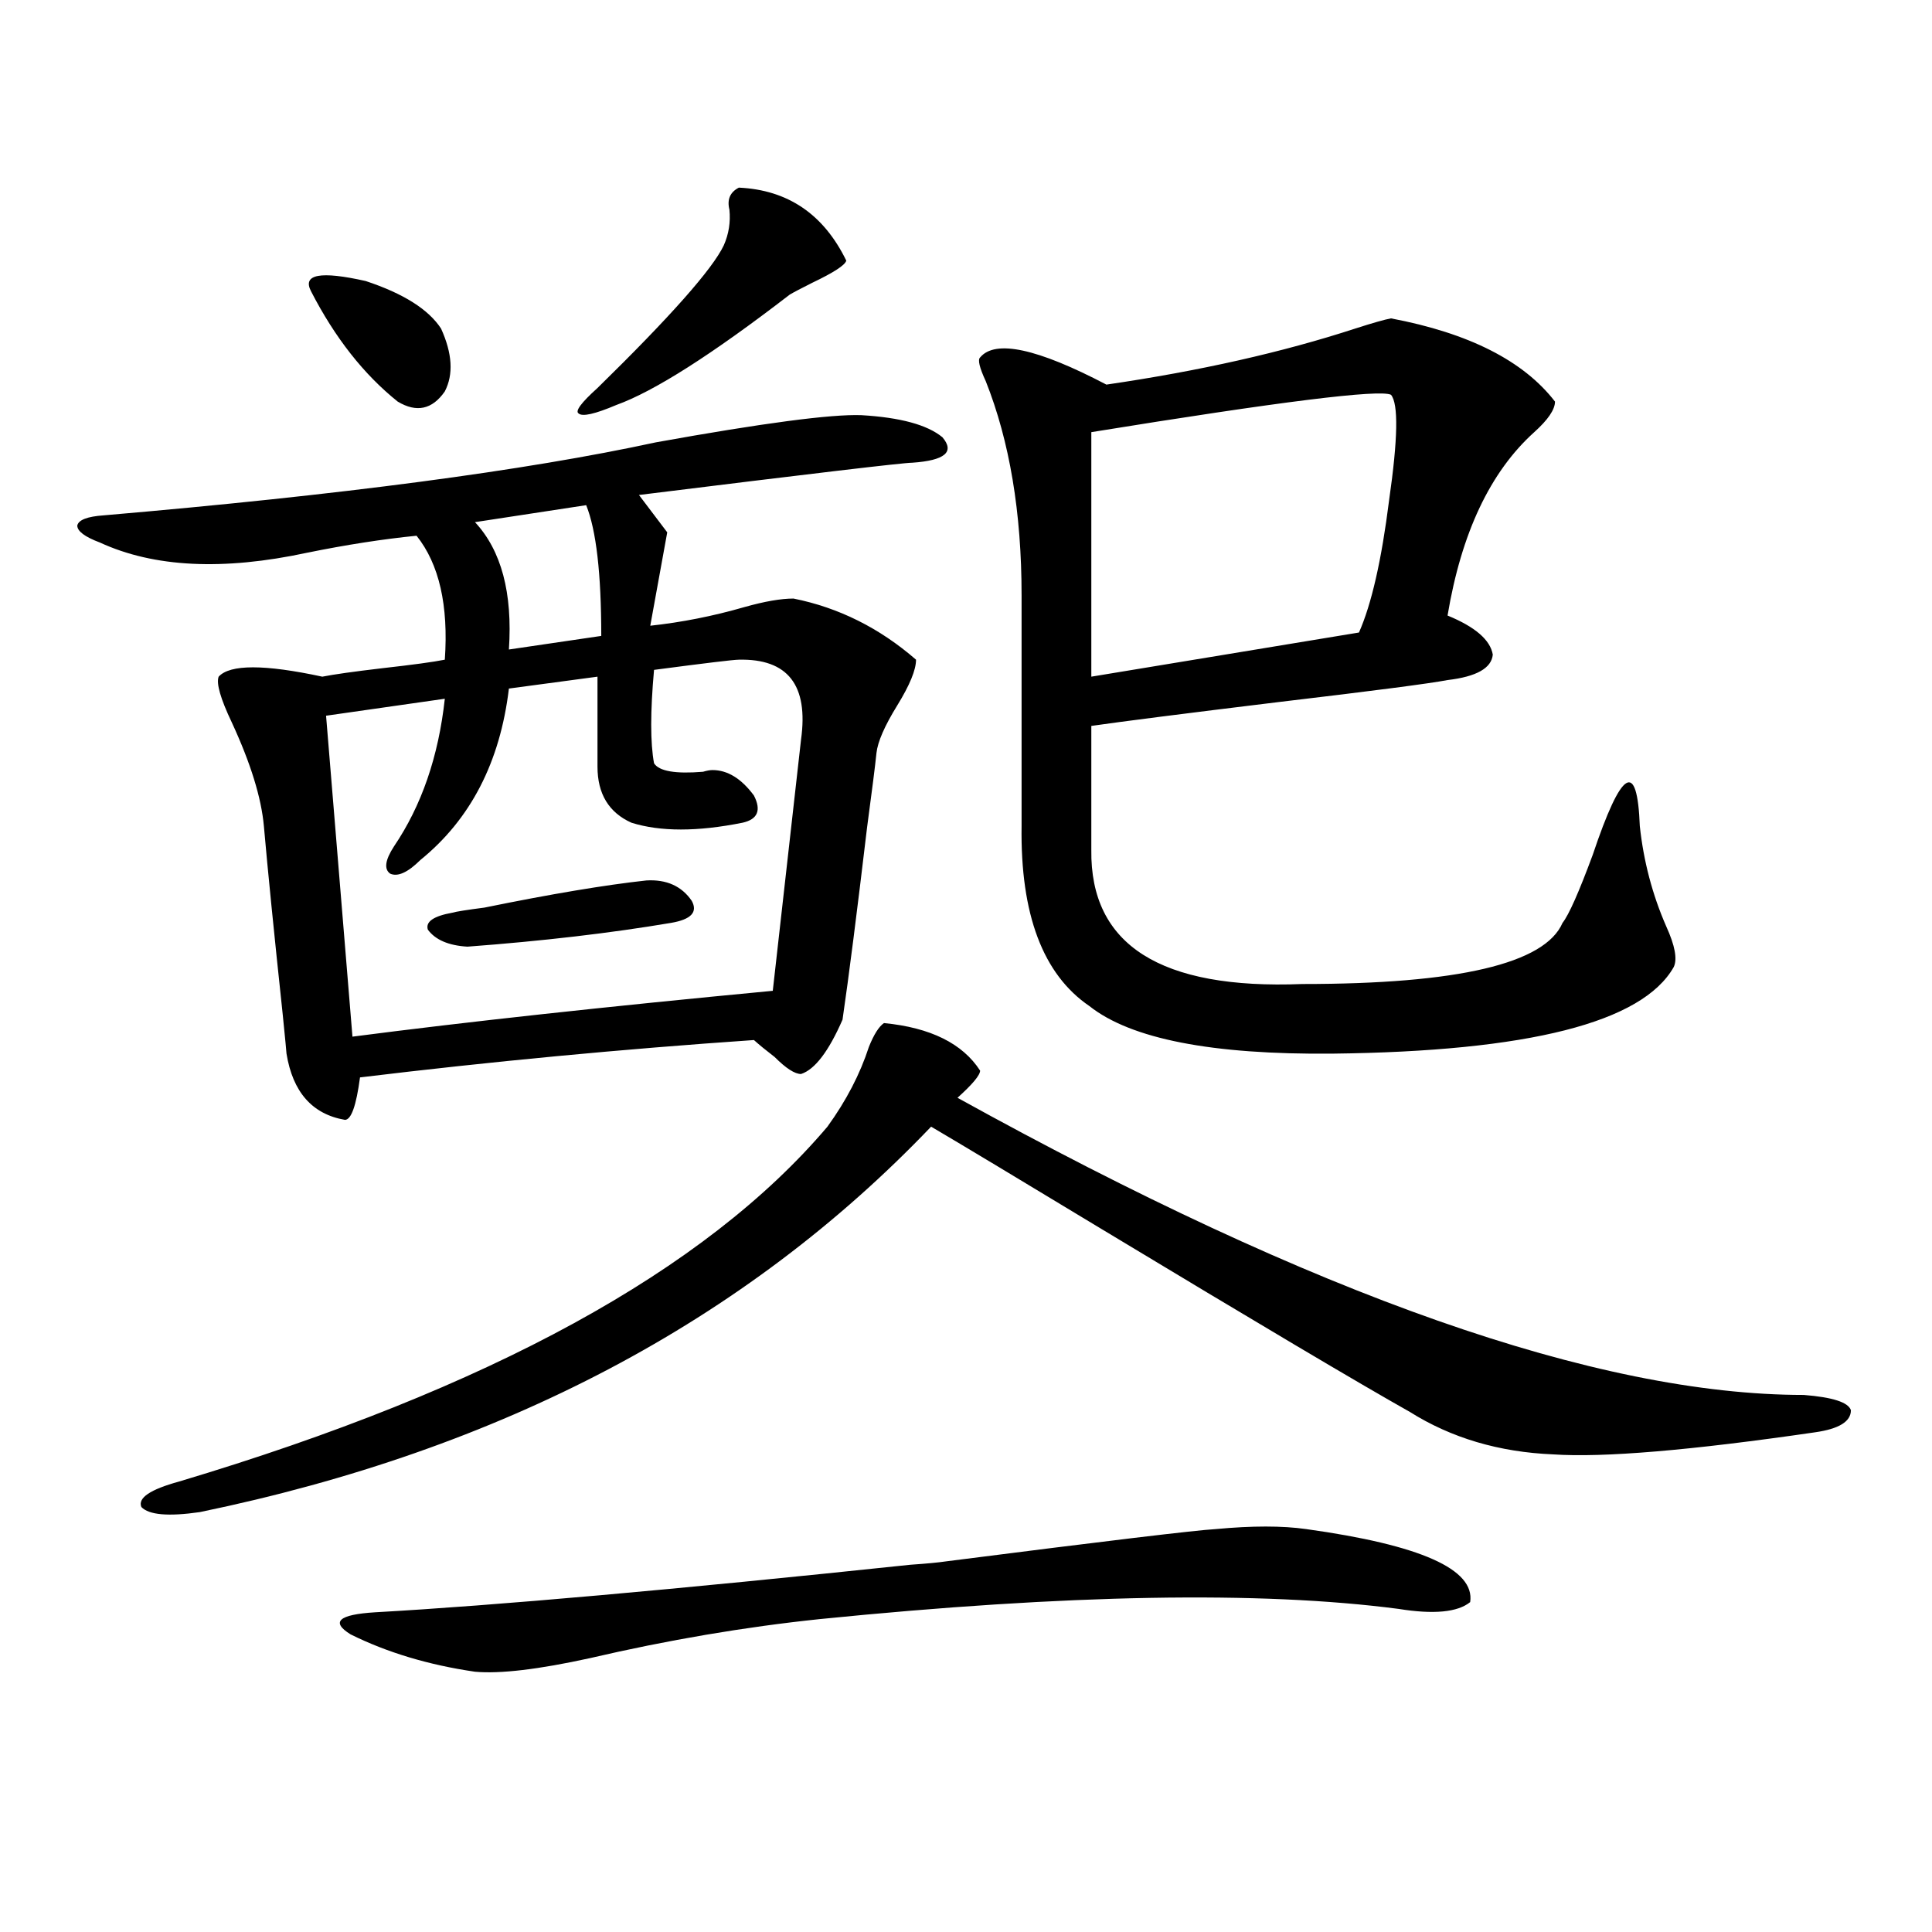 <?xml version="1.0" encoding="utf-8"?>
<!-- Generator: Adobe Illustrator 16.0.0, SVG Export Plug-In . SVG Version: 6.00 Build 0)  -->
<!DOCTYPE svg PUBLIC "-//W3C//DTD SVG 1.1//EN" "http://www.w3.org/Graphics/SVG/1.1/DTD/svg11.dtd">
<svg version="1.1" id="图层_1" xmlns="http://www.w3.org/2000/svg" xmlns:xlink="http://www.w3.org/1999/xlink" x="0px" y="0px"
	 width="1000px" height="1000px" viewBox="0 0 1000 1000" enable-background="new 0 0 1000 1000" xml:space="preserve">
<path d="M445.843,214.891c20.152,1.182,34.146,4.985,41.95,11.426c6.494,7.622,1.296,12.017-15.609,13.184
	c-4.558,0-51.706,5.576-141.46,16.699l14.634,19.336l-8.78,48.34c16.25-1.758,32.514-4.971,48.779-9.668
	c10.396-2.925,18.856-4.395,25.365-4.395c23.414,4.697,44.542,15.244,63.413,31.641c0,5.273-3.262,13.184-9.756,23.73
	c-6.509,10.547-10.091,18.76-10.731,24.609c-0.656,6.455-2.287,19.336-4.878,38.672c-5.213,43.945-9.436,77.056-12.683,99.316
	c-7.165,16.411-14.314,25.791-21.463,28.125c-3.262,0-7.805-2.925-13.658-8.789c-4.558-3.516-8.14-6.44-10.731-8.789
	c-68.291,4.697-136.262,11.138-203.897,19.336c-1.951,14.653-4.558,21.973-7.805,21.973c-16.92-2.925-26.996-14.351-30.243-34.277
	c0-0.576-0.656-7.319-1.951-20.215c-4.558-42.764-7.805-75.283-9.756-97.559c-1.311-14.639-6.829-32.52-16.585-53.613
	c-5.854-12.305-8.14-20.215-6.829-23.73c5.854-6.44,23.734-6.44,53.657,0c5.854-1.167,16.25-2.637,31.219-4.395
	c15.609-1.758,26.341-3.213,32.194-4.395c1.951-28.125-2.927-49.507-14.634-64.16c-17.561,1.758-36.432,4.697-56.584,8.789
	c-43.581,9.38-79.358,7.622-107.314-5.273C43.902,277.884,40,274.959,40,272.02c0.64-2.925,5.198-4.683,13.658-5.273
	c122.924-10.547,218.196-23.14,285.847-37.793C394.777,218.997,430.234,214.314,445.843,214.891z M457.55,529.539
	c24.054,2.349,40.639,10.547,49.755,24.609c0,2.349-3.902,7.031-11.707,14.063C680.959,670.755,826.962,722.02,933.636,722.02
	c14.954,1.182,23.079,3.818,24.39,7.91c0,5.864-6.189,9.668-18.536,11.426c-64.389,9.38-109.601,13.184-135.606,11.426
	c-27.972-1.167-52.682-8.486-74.145-21.973c-26.021-14.639-79.358-46.279-159.996-94.922
	c-43.581-26.367-72.849-43.945-87.803-52.734c-96.263,100.786-222.434,167.295-378.527,199.512
	c-16.265,2.349-26.341,1.47-30.243-2.637c-1.951-4.683,4.542-9.077,19.512-13.184c160.636-48.037,272.509-109.272,335.602-183.691
	c9.756-13.472,16.905-27.246,21.463-41.309C452.337,535.403,454.944,531.297,457.55,529.539z M160.972,150.73
	c-4.558-8.789,4.878-10.547,28.292-5.273c19.512,6.455,32.514,14.653,39.023,24.609c5.854,12.896,6.494,23.73,1.951,32.52
	c-6.509,9.38-14.634,11.138-24.39,5.273C188.289,193.797,173.319,174.764,160.972,150.73z M382.43,341.453
	c-2.607,0-17.24,1.758-43.901,5.273c-1.951,21.685-1.951,37.793,0,48.34c2.591,4.106,11.052,5.576,25.365,4.395
	c1.951-0.576,3.567-0.879,4.878-0.879c7.805,0,14.954,4.395,21.463,13.184c3.902,7.622,1.951,12.305-5.854,14.063
	c-23.414,4.697-42.606,4.697-57.56,0c-11.707-5.273-17.561-14.941-17.561-29.004v-46.582l-45.853,6.152
	c-4.558,38.096-19.847,67.676-45.853,88.77c-6.509,6.455-11.707,8.789-15.609,7.031c-3.262-2.334-2.607-7.031,1.951-14.063
	c14.298-21.094,23.079-46.582,26.341-76.465l-61.462,8.789l13.658,166.113c58.535-7.607,131.049-15.518,217.556-23.73
	l14.634-130.078C418.527,354.637,407.795,340.877,382.43,341.453z M489.745,808.152c82.59-10.547,129.097-16.108,139.509-16.699
	c18.856-1.758,34.466-1.758,46.828,0c59.176,8.213,87.468,20.806,84.876,37.793c-6.509,5.273-18.871,6.441-37.072,3.516
	c-71.553-9.365-171.383-7.607-299.505,5.273c-39.023,4.093-78.702,10.836-119.021,20.215c-26.676,5.851-46.508,8.199-59.511,7.031
	c-24.07-3.516-45.532-9.97-64.389-19.336c-10.411-6.454-6.189-10.258,12.683-11.426c62.438-3.516,154.783-11.714,277.066-24.609
	C479.653,809.334,485.842,808.743,489.745,808.152z M334.626,455.711c10.396-0.576,18.201,2.939,23.414,10.547
	c3.247,5.864-0.335,9.668-10.731,11.426c-31.219,5.273-66.34,9.38-105.363,12.305c-9.756-0.576-16.585-3.516-20.487-8.789
	c-1.311-4.092,2.927-7.031,12.683-8.789c1.951-0.576,7.469-1.455,16.585-2.637C285.192,462.742,313.164,458.06,334.626,455.711z
	 M303.408,261.473l-57.56,8.789c13.658,14.653,19.512,36.626,17.561,65.918l47.804-7.031
	C311.212,296.932,308.606,274.368,303.408,261.473z M382.43,97.117c25.365,1.182,43.901,13.774,55.608,37.793
	c-0.656,2.349-6.509,6.152-17.561,11.426c-5.854,2.939-9.756,4.985-11.707,6.152c-40.334,31.064-70.242,50.098-89.754,57.129
	c-11.067,4.697-17.561,6.152-19.512,4.395c-1.951-1.167,1.296-5.562,9.756-13.184c37.712-36.914,59.511-61.523,65.364-73.828
	c2.591-5.85,3.567-12.002,2.927-18.457C376.241,103.27,377.872,99.466,382.43,97.117z M719.983,164.793
	c40.319,7.622,68.611,21.973,84.876,43.066c0,4.106-3.582,9.38-10.731,15.82c-22.774,20.518-37.728,52.158-44.877,94.922
	c14.299,5.864,22.103,12.607,23.414,20.215c-0.656,7.031-8.46,11.426-23.414,13.184c-9.115,1.758-38.383,5.576-87.803,11.426
	c-48.139,5.864-80.333,9.971-96.583,12.305v64.16c-0.656,49.219,35.761,72.373,109.266,69.434
	c80.638,0,125.515-10.547,134.631-31.641c3.247-4.092,8.445-15.82,15.609-35.156c14.954-44.521,23.079-49.507,24.39-14.941
	c1.951,18.169,6.494,35.459,13.658,51.855c4.543,9.971,5.854,17.002,3.902,21.094c-16.265,28.716-75.12,43.657-176.581,44.824
	c-62.438,0.591-104.388-7.607-125.851-24.609c-24.07-16.396-35.777-47.461-35.121-93.164V308.055
	c0-42.764-6.189-79.678-18.536-110.742c-3.262-7.031-4.238-11.123-2.927-12.305c7.805-9.365,29.588-4.683,65.364,14.063
	c48.124-7.031,91.05-16.699,128.777-29.004C710.547,167.142,716.721,165.384,719.983,164.793z M564.865,223.68v126.563
	l138.533-22.852c6.494-14.639,11.707-37.49,15.609-68.555c4.543-31.641,4.878-49.795,0.976-54.492
	C714.129,201.419,662.423,207.859,564.865,223.68z"/>
</svg>
